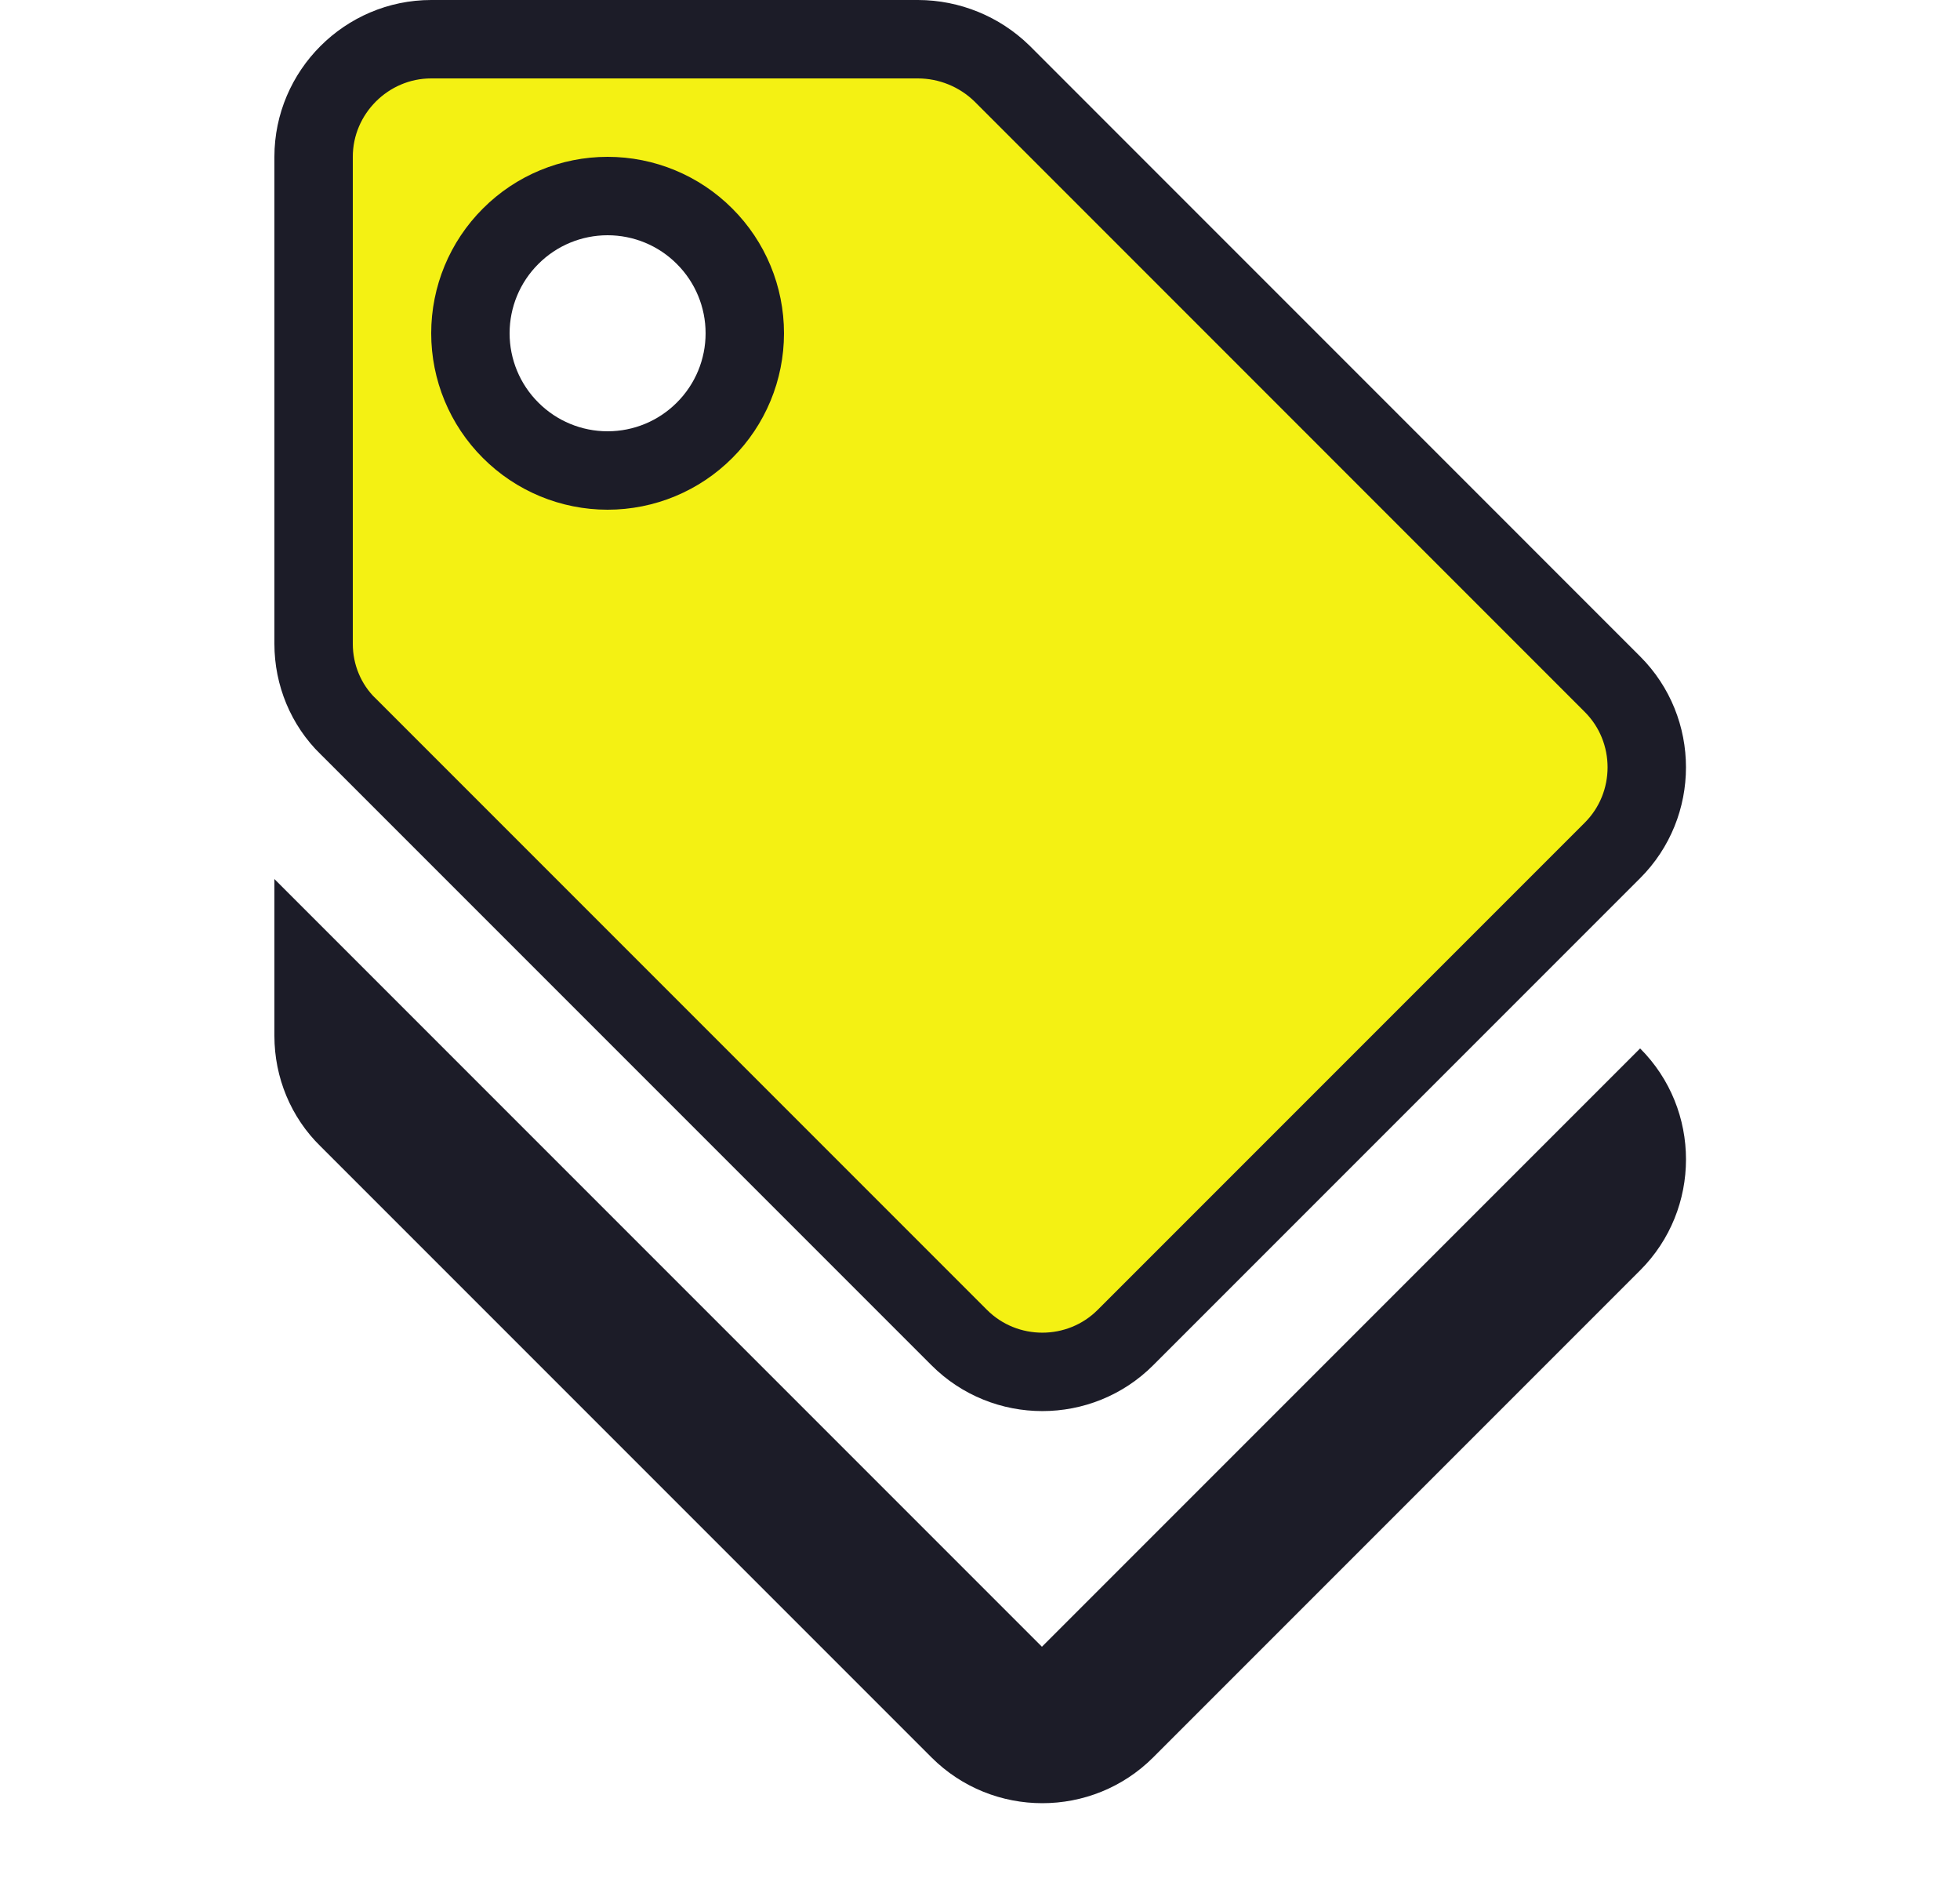 <svg width="25" height="24" viewBox="0 0 25 24" fill="none" xmlns="http://www.w3.org/2000/svg"><g clip-path="url(#clip0_279_18819)"><path d="M13.29 21L3.5 11.21V13.21C3.5 13.74 3.71 14.25 4.09 14.62L11.88 22.41C12.66 23.19 13.93 23.19 14.71 22.41L20.92 16.2C21.7 15.42 21.7 14.15 20.92 13.37L13.29 21Z" fill="#1C1C28"></path><path d="M4.444 9.266L4.444 9.266L4.439 9.262C4.158 8.988 4 8.608 4 8.21V2C4 1.176 4.676 0.5 5.5 0.5H11.709C12.109 0.501 12.492 0.657 12.779 0.936L20.566 8.724C21.151 9.308 21.151 10.262 20.566 10.846L14.356 17.056C13.772 17.641 12.818 17.641 12.234 17.056L4.444 9.266ZM8.987 3.013C8.659 2.684 8.214 2.5 7.75 2.5C7.286 2.5 6.841 2.684 6.513 3.013C6.184 3.341 6 3.786 6 4.25C6 4.714 6.184 5.159 6.513 5.487C6.841 5.816 7.286 6 7.75 6C8.214 6 8.659 5.816 8.987 5.487C9.316 5.159 9.5 4.714 9.5 4.25C9.5 3.786 9.316 3.341 8.987 3.013Z" fill="#F4F113" stroke="#1C1C28"></path></g><defs><clipPath id="clip0_279_18819"><rect width="24" height="24" fill="white" transform="translate(0.5)"></rect></clipPath></defs></svg>